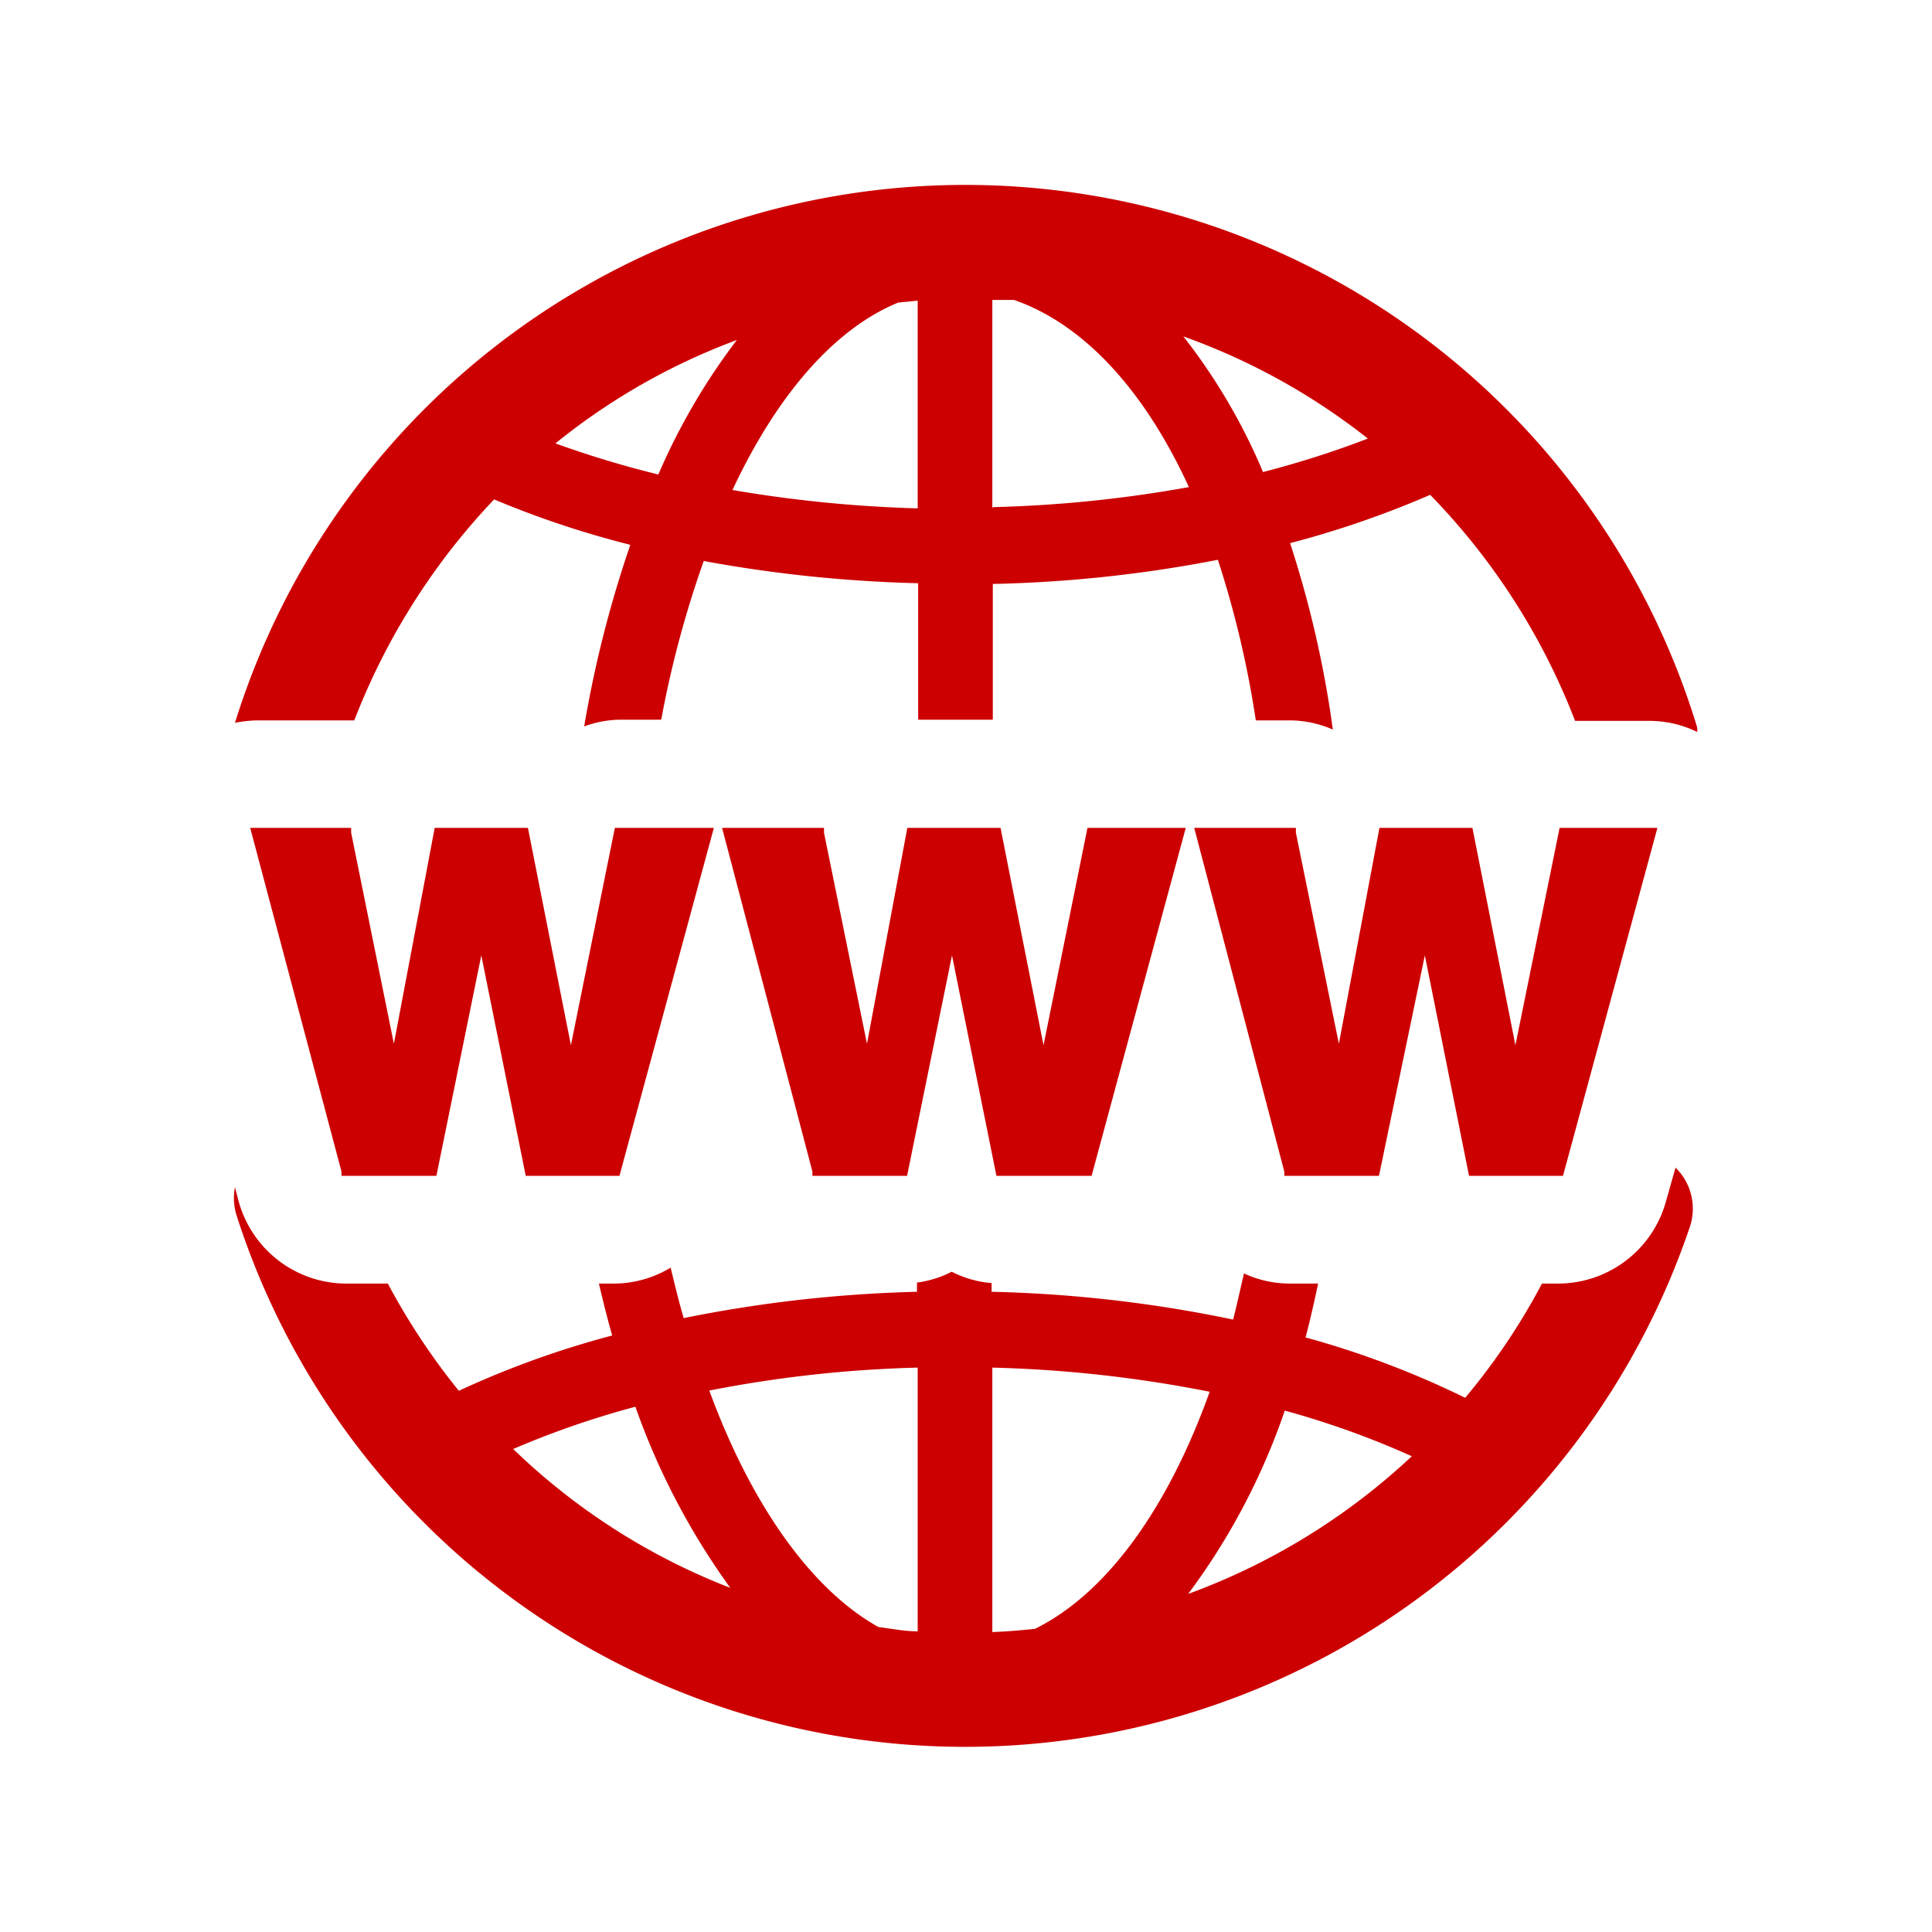 <svg xmlns="http://www.w3.org/2000/svg" width="80" height="80" viewBox="0 0 80 80"><defs><style>.a{fill:#c00;}</style></defs><path class="a" d="M70.27,30.1a31.67,31.67,0,0,0-60.54-.17,5,5,0,0,1,.95-.1h3.65c.12,0,.23,0,.34,0a27.8,27.8,0,0,1,5.79-9.15,39.67,39.67,0,0,0,5.64,1.88,47.44,47.44,0,0,0-1.91,7.52,4.48,4.48,0,0,1,1.5-.28h1.69a43,43,0,0,1,1.76-6.57,56.44,56.44,0,0,0,8.88.92v5.65h3.09V24.18a54.73,54.73,0,0,0,9.32-1A41.21,41.21,0,0,1,52,29.83h1.41a4.44,4.44,0,0,1,1.78.38,43.81,43.81,0,0,0-1.77-7.72,39.9,39.9,0,0,0,5.8-2,27.61,27.61,0,0,1,6,9.36h3.06a4.51,4.51,0,0,1,2,.46A1.06,1.06,0,0,0,70.27,30.1Zm-43-10.45A41.71,41.71,0,0,1,23,18.36a26.63,26.63,0,0,1,7.51-4.28A26.42,26.42,0,0,0,27.26,19.65ZM38,21.05a54.16,54.16,0,0,1-7.67-.76c1.87-4,4.27-6.7,6.86-7.76l.81-.08Zm3.09,0V12.42c.3,0,.6,0,.9,0,2.87,1,5.38,3.7,7.24,7.75A53,53,0,0,1,41.11,21Zm11.21-1.5A24.42,24.42,0,0,0,49,13.93a26.94,26.94,0,0,1,7.64,4.23A39.39,39.39,0,0,1,52.32,19.54ZM64.55,53.15h-.7a27,27,0,0,1-3.18,4.73,37.52,37.52,0,0,0-6.61-2.5c.19-.72.36-1.47.52-2.23H53.42a4.52,4.52,0,0,1-1.91-.42c-.15.64-.29,1.29-.45,1.91a55,55,0,0,0-10-1.15v-.36a4.42,4.42,0,0,1-1.65-.47,4.48,4.48,0,0,1-1.44.45v.38a55.44,55.44,0,0,0-9.66,1.09c-.2-.68-.37-1.38-.54-2.09a4.55,4.55,0,0,1-2.35.66H24.8c.17.73.35,1.45.55,2.15A38.39,38.39,0,0,0,19,57.59a27.78,27.78,0,0,1-2.94-4.44H14.33a4.63,4.63,0,0,1-4.47-3.49l-.13-.5a2.38,2.38,0,0,0,.07,1.18,31.68,31.68,0,0,0,60.16.5,2.37,2.37,0,0,0-.58-2.49L69,49.69A4.64,4.64,0,0,1,64.55,53.15ZM21.25,60a37.06,37.06,0,0,1,5.06-1.75,29.5,29.5,0,0,0,3.93,7.5A26.89,26.89,0,0,1,21.25,60ZM38,67.55c-.55,0-1.09-.11-1.63-.18-2.75-1.54-5.24-5-7-9.79A51.25,51.25,0,0,1,38,56.63Zm4.83-.1c-.58.06-1.16.11-1.74.13V56.63a52.84,52.84,0,0,1,9,1C48.35,62.49,45.8,66,42.85,67.45ZM49.2,66a27.62,27.62,0,0,0,4-7.59,36.07,36.07,0,0,1,5.26,1.89A27.2,27.2,0,0,1,49.2,66ZM29.56,34.28,25.65,48.69H21.77l-1.84-9.13-1.86,9.13H14.14l0-.18L10.36,34.28h4.18l0,.2,1.77,8.74L18,34.28h3.86l1.78,9,1.82-9Zm15.47,0-1.82,9-1.78-9H37.57L35.9,43.22l-1.78-8.74,0-.2H29.9l3.74,14.23,0,.18h3.92l1.86-9.13,1.84,9.13H45.2l3.9-14.41Zm19.55,0-1.83,9-1.78-9H57.12l-1.68,8.94-1.78-8.74,0-.2H49.45l3.73,14.23,0,.18h3.92L59,39.56l1.83,9.13h3.89l3.91-14.41Z"/></svg>